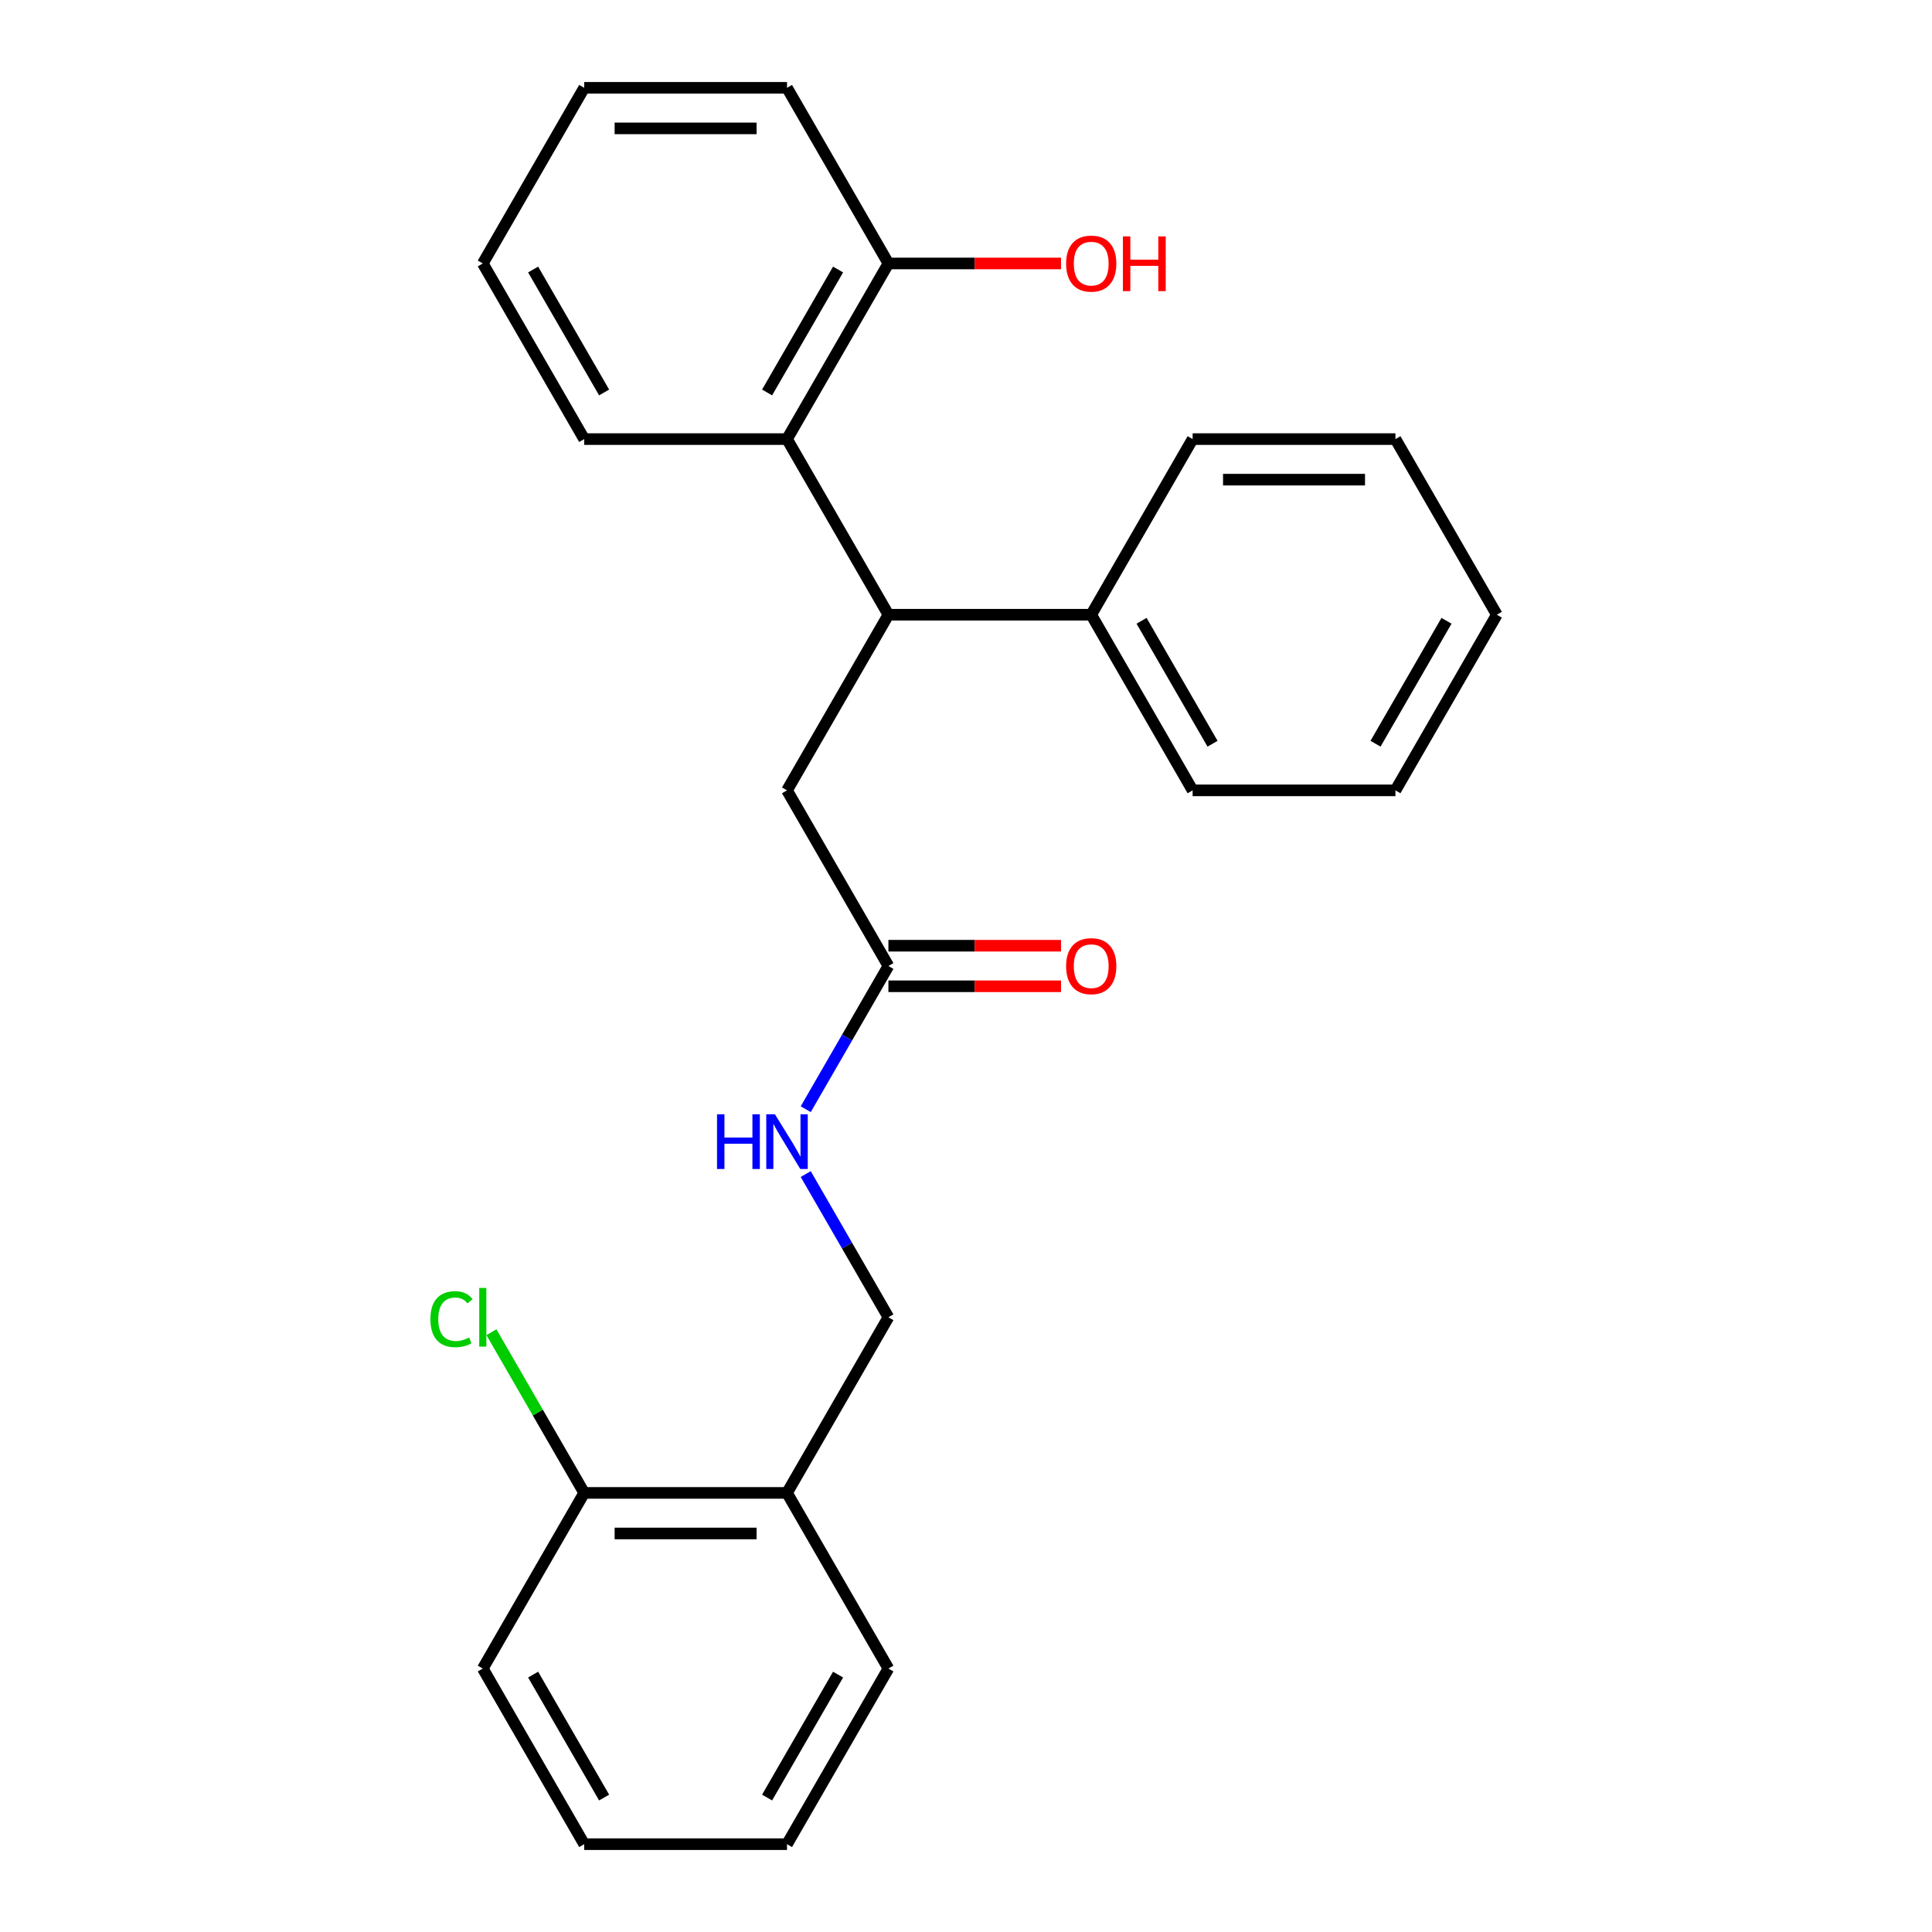 <?xml version='1.0' encoding='iso-8859-1'?>
<svg version='1.1' baseProfile='full'
              xmlns='http://www.w3.org/2000/svg'
                      xmlns:rdkit='http://www.rdkit.org/xml'
                      xmlns:xlink='http://www.w3.org/1999/xlink'
                  xml:space='preserve'
width='1000px' height='1000px' viewBox='0 0 1000 1000'>
<!-- END OF HEADER -->
<rect style='opacity:1.0;fill:#FFFFFF;stroke:none' width='1000' height='1000' x='0' y='0'> </rect>
<path class='bond-0' d='M 459.841,318.182 L 407.354,227.273' style='fill:none;fill-rule:evenodd;stroke:#000000;stroke-width:6px;stroke-linecap:butt;stroke-linejoin:miter;stroke-opacity:1' />
<path class='bond-2' d='M 459.841,318.182 L 407.354,409.091' style='fill:none;fill-rule:evenodd;stroke:#000000;stroke-width:6px;stroke-linecap:butt;stroke-linejoin:miter;stroke-opacity:1' />
<path class='bond-7' d='M 459.841,318.182 L 564.814,318.182' style='fill:none;fill-rule:evenodd;stroke:#000000;stroke-width:6px;stroke-linecap:butt;stroke-linejoin:miter;stroke-opacity:1' />
<path class='bond-5' d='M 407.354,227.273 L 459.841,136.364' style='fill:none;fill-rule:evenodd;stroke:#000000;stroke-width:6px;stroke-linecap:butt;stroke-linejoin:miter;stroke-opacity:1' />
<path class='bond-5' d='M 397.046,203.139 L 433.786,139.503' style='fill:none;fill-rule:evenodd;stroke:#000000;stroke-width:6px;stroke-linecap:butt;stroke-linejoin:miter;stroke-opacity:1' />
<path class='bond-12' d='M 407.354,227.273 L 302.382,227.273' style='fill:none;fill-rule:evenodd;stroke:#000000;stroke-width:6px;stroke-linecap:butt;stroke-linejoin:miter;stroke-opacity:1' />
<path class='bond-1' d='M 459.841,500 L 407.354,409.091' style='fill:none;fill-rule:evenodd;stroke:#000000;stroke-width:6px;stroke-linecap:butt;stroke-linejoin:miter;stroke-opacity:1' />
<path class='bond-4' d='M 459.841,500 L 438.443,537.062' style='fill:none;fill-rule:evenodd;stroke:#000000;stroke-width:6px;stroke-linecap:butt;stroke-linejoin:miter;stroke-opacity:1' />
<path class='bond-4' d='M 438.443,537.062 L 417.045,574.125' style='fill:none;fill-rule:evenodd;stroke:#0000FF;stroke-width:6px;stroke-linecap:butt;stroke-linejoin:miter;stroke-opacity:1' />
<path class='bond-9' d='M 459.841,510.497 L 504.515,510.497' style='fill:none;fill-rule:evenodd;stroke:#000000;stroke-width:6px;stroke-linecap:butt;stroke-linejoin:miter;stroke-opacity:1' />
<path class='bond-9' d='M 504.515,510.497 L 549.189,510.497' style='fill:none;fill-rule:evenodd;stroke:#FF0000;stroke-width:6px;stroke-linecap:butt;stroke-linejoin:miter;stroke-opacity:1' />
<path class='bond-9' d='M 459.841,489.503 L 504.515,489.503' style='fill:none;fill-rule:evenodd;stroke:#000000;stroke-width:6px;stroke-linecap:butt;stroke-linejoin:miter;stroke-opacity:1' />
<path class='bond-9' d='M 504.515,489.503 L 549.189,489.503' style='fill:none;fill-rule:evenodd;stroke:#FF0000;stroke-width:6px;stroke-linecap:butt;stroke-linejoin:miter;stroke-opacity:1' />
<path class='bond-3' d='M 407.354,772.727 L 459.841,681.818' style='fill:none;fill-rule:evenodd;stroke:#000000;stroke-width:6px;stroke-linecap:butt;stroke-linejoin:miter;stroke-opacity:1' />
<path class='bond-8' d='M 407.354,772.727 L 302.382,772.727' style='fill:none;fill-rule:evenodd;stroke:#000000;stroke-width:6px;stroke-linecap:butt;stroke-linejoin:miter;stroke-opacity:1' />
<path class='bond-8' d='M 391.609,793.722 L 318.128,793.722' style='fill:none;fill-rule:evenodd;stroke:#000000;stroke-width:6px;stroke-linecap:butt;stroke-linejoin:miter;stroke-opacity:1' />
<path class='bond-13' d='M 407.354,772.727 L 459.841,863.636' style='fill:none;fill-rule:evenodd;stroke:#000000;stroke-width:6px;stroke-linecap:butt;stroke-linejoin:miter;stroke-opacity:1' />
<path class='bond-6' d='M 417.045,607.693 L 438.443,644.756' style='fill:none;fill-rule:evenodd;stroke:#0000FF;stroke-width:6px;stroke-linecap:butt;stroke-linejoin:miter;stroke-opacity:1' />
<path class='bond-6' d='M 438.443,644.756 L 459.841,681.818' style='fill:none;fill-rule:evenodd;stroke:#000000;stroke-width:6px;stroke-linecap:butt;stroke-linejoin:miter;stroke-opacity:1' />
<path class='bond-11' d='M 459.841,136.364 L 504.515,136.364' style='fill:none;fill-rule:evenodd;stroke:#000000;stroke-width:6px;stroke-linecap:butt;stroke-linejoin:miter;stroke-opacity:1' />
<path class='bond-11' d='M 504.515,136.364 L 549.189,136.364' style='fill:none;fill-rule:evenodd;stroke:#FF0000;stroke-width:6px;stroke-linecap:butt;stroke-linejoin:miter;stroke-opacity:1' />
<path class='bond-14' d='M 459.841,136.364 L 407.354,45.455' style='fill:none;fill-rule:evenodd;stroke:#000000;stroke-width:6px;stroke-linecap:butt;stroke-linejoin:miter;stroke-opacity:1' />
<path class='bond-16' d='M 564.814,318.182 L 617.3,409.091' style='fill:none;fill-rule:evenodd;stroke:#000000;stroke-width:6px;stroke-linecap:butt;stroke-linejoin:miter;stroke-opacity:1' />
<path class='bond-16' d='M 590.868,321.321 L 627.609,384.957' style='fill:none;fill-rule:evenodd;stroke:#000000;stroke-width:6px;stroke-linecap:butt;stroke-linejoin:miter;stroke-opacity:1' />
<path class='bond-17' d='M 564.814,318.182 L 617.3,227.273' style='fill:none;fill-rule:evenodd;stroke:#000000;stroke-width:6px;stroke-linecap:butt;stroke-linejoin:miter;stroke-opacity:1' />
<path class='bond-10' d='M 302.382,772.727 L 278.371,731.139' style='fill:none;fill-rule:evenodd;stroke:#000000;stroke-width:6px;stroke-linecap:butt;stroke-linejoin:miter;stroke-opacity:1' />
<path class='bond-10' d='M 278.371,731.139 L 254.36,689.551' style='fill:none;fill-rule:evenodd;stroke:#00CC00;stroke-width:6px;stroke-linecap:butt;stroke-linejoin:miter;stroke-opacity:1' />
<path class='bond-15' d='M 302.382,772.727 L 249.895,863.636' style='fill:none;fill-rule:evenodd;stroke:#000000;stroke-width:6px;stroke-linecap:butt;stroke-linejoin:miter;stroke-opacity:1' />
<path class='bond-18' d='M 302.382,227.273 L 249.895,136.364' style='fill:none;fill-rule:evenodd;stroke:#000000;stroke-width:6px;stroke-linecap:butt;stroke-linejoin:miter;stroke-opacity:1' />
<path class='bond-18' d='M 312.691,203.139 L 275.95,139.503' style='fill:none;fill-rule:evenodd;stroke:#000000;stroke-width:6px;stroke-linecap:butt;stroke-linejoin:miter;stroke-opacity:1' />
<path class='bond-19' d='M 459.841,863.636 L 407.354,954.545' style='fill:none;fill-rule:evenodd;stroke:#000000;stroke-width:6px;stroke-linecap:butt;stroke-linejoin:miter;stroke-opacity:1' />
<path class='bond-19' d='M 433.786,866.775 L 397.046,930.412' style='fill:none;fill-rule:evenodd;stroke:#000000;stroke-width:6px;stroke-linecap:butt;stroke-linejoin:miter;stroke-opacity:1' />
<path class='bond-26' d='M 407.354,45.455 L 302.382,45.455' style='fill:none;fill-rule:evenodd;stroke:#000000;stroke-width:6px;stroke-linecap:butt;stroke-linejoin:miter;stroke-opacity:1' />
<path class='bond-26' d='M 391.609,66.449 L 318.128,66.449' style='fill:none;fill-rule:evenodd;stroke:#000000;stroke-width:6px;stroke-linecap:butt;stroke-linejoin:miter;stroke-opacity:1' />
<path class='bond-27' d='M 249.895,863.636 L 302.382,954.545' style='fill:none;fill-rule:evenodd;stroke:#000000;stroke-width:6px;stroke-linecap:butt;stroke-linejoin:miter;stroke-opacity:1' />
<path class='bond-27' d='M 275.95,866.775 L 312.691,930.412' style='fill:none;fill-rule:evenodd;stroke:#000000;stroke-width:6px;stroke-linecap:butt;stroke-linejoin:miter;stroke-opacity:1' />
<path class='bond-21' d='M 617.3,409.091 L 722.273,409.091' style='fill:none;fill-rule:evenodd;stroke:#000000;stroke-width:6px;stroke-linecap:butt;stroke-linejoin:miter;stroke-opacity:1' />
<path class='bond-23' d='M 617.3,227.273 L 722.273,227.273' style='fill:none;fill-rule:evenodd;stroke:#000000;stroke-width:6px;stroke-linecap:butt;stroke-linejoin:miter;stroke-opacity:1' />
<path class='bond-23' d='M 633.046,248.267 L 706.527,248.267' style='fill:none;fill-rule:evenodd;stroke:#000000;stroke-width:6px;stroke-linecap:butt;stroke-linejoin:miter;stroke-opacity:1' />
<path class='bond-22' d='M 249.895,136.364 L 302.382,45.455' style='fill:none;fill-rule:evenodd;stroke:#000000;stroke-width:6px;stroke-linecap:butt;stroke-linejoin:miter;stroke-opacity:1' />
<path class='bond-20' d='M 407.354,954.545 L 302.382,954.545' style='fill:none;fill-rule:evenodd;stroke:#000000;stroke-width:6px;stroke-linecap:butt;stroke-linejoin:miter;stroke-opacity:1' />
<path class='bond-25' d='M 722.273,409.091 L 774.759,318.182' style='fill:none;fill-rule:evenodd;stroke:#000000;stroke-width:6px;stroke-linecap:butt;stroke-linejoin:miter;stroke-opacity:1' />
<path class='bond-25' d='M 711.964,384.957 L 748.704,321.321' style='fill:none;fill-rule:evenodd;stroke:#000000;stroke-width:6px;stroke-linecap:butt;stroke-linejoin:miter;stroke-opacity:1' />
<path class='bond-24' d='M 722.273,227.273 L 774.759,318.182' style='fill:none;fill-rule:evenodd;stroke:#000000;stroke-width:6px;stroke-linecap:butt;stroke-linejoin:miter;stroke-opacity:1' />
<path  class='atom-5' d='M 371.134 576.749
L 374.974 576.749
L 374.974 588.789
L 389.454 588.789
L 389.454 576.749
L 393.294 576.749
L 393.294 605.069
L 389.454 605.069
L 389.454 591.989
L 374.974 591.989
L 374.974 605.069
L 371.134 605.069
L 371.134 576.749
' fill='#0000FF'/>
<path  class='atom-5' d='M 401.094 576.749
L 410.374 591.749
Q 411.294 593.229, 412.774 595.909
Q 414.254 598.589, 414.334 598.749
L 414.334 576.749
L 418.094 576.749
L 418.094 605.069
L 414.214 605.069
L 404.254 588.669
Q 403.094 586.749, 401.854 584.549
Q 400.654 582.349, 400.294 581.669
L 400.294 605.069
L 396.614 605.069
L 396.614 576.749
L 401.094 576.749
' fill='#0000FF'/>
<path  class='atom-10' d='M 551.814 500.08
Q 551.814 493.28, 555.174 489.48
Q 558.534 485.68, 564.814 485.68
Q 571.094 485.68, 574.454 489.48
Q 577.814 493.28, 577.814 500.08
Q 577.814 506.96, 574.414 510.88
Q 571.014 514.76, 564.814 514.76
Q 558.574 514.76, 555.174 510.88
Q 551.814 507, 551.814 500.08
M 564.814 511.56
Q 569.134 511.56, 571.454 508.68
Q 573.814 505.76, 573.814 500.08
Q 573.814 494.52, 571.454 491.72
Q 569.134 488.88, 564.814 488.88
Q 560.494 488.88, 558.134 491.68
Q 555.814 494.48, 555.814 500.08
Q 555.814 505.8, 558.134 508.68
Q 560.494 511.56, 564.814 511.56
' fill='#FF0000'/>
<path  class='atom-11' d='M 222.775 682.798
Q 222.775 675.758, 226.055 672.078
Q 229.375 668.358, 235.655 668.358
Q 241.495 668.358, 244.615 672.478
L 241.975 674.638
Q 239.695 671.638, 235.655 671.638
Q 231.375 671.638, 229.095 674.518
Q 226.855 677.358, 226.855 682.798
Q 226.855 688.398, 229.175 691.278
Q 231.535 694.158, 236.095 694.158
Q 239.215 694.158, 242.855 692.278
L 243.975 695.278
Q 242.495 696.238, 240.255 696.798
Q 238.015 697.358, 235.535 697.358
Q 229.375 697.358, 226.055 693.598
Q 222.775 689.838, 222.775 682.798
' fill='#00CC00'/>
<path  class='atom-11' d='M 248.055 666.638
L 251.735 666.638
L 251.735 696.998
L 248.055 696.998
L 248.055 666.638
' fill='#00CC00'/>
<path  class='atom-12' d='M 551.814 136.444
Q 551.814 129.644, 555.174 125.844
Q 558.534 122.044, 564.814 122.044
Q 571.094 122.044, 574.454 125.844
Q 577.814 129.644, 577.814 136.444
Q 577.814 143.324, 574.414 147.244
Q 571.014 151.124, 564.814 151.124
Q 558.574 151.124, 555.174 147.244
Q 551.814 143.364, 551.814 136.444
M 564.814 147.924
Q 569.134 147.924, 571.454 145.044
Q 573.814 142.124, 573.814 136.444
Q 573.814 130.884, 571.454 128.084
Q 569.134 125.244, 564.814 125.244
Q 560.494 125.244, 558.134 128.044
Q 555.814 130.844, 555.814 136.444
Q 555.814 142.164, 558.134 145.044
Q 560.494 147.924, 564.814 147.924
' fill='#FF0000'/>
<path  class='atom-12' d='M 581.214 122.364
L 585.054 122.364
L 585.054 134.404
L 599.534 134.404
L 599.534 122.364
L 603.374 122.364
L 603.374 150.684
L 599.534 150.684
L 599.534 137.604
L 585.054 137.604
L 585.054 150.684
L 581.214 150.684
L 581.214 122.364
' fill='#FF0000'/>
</svg>
